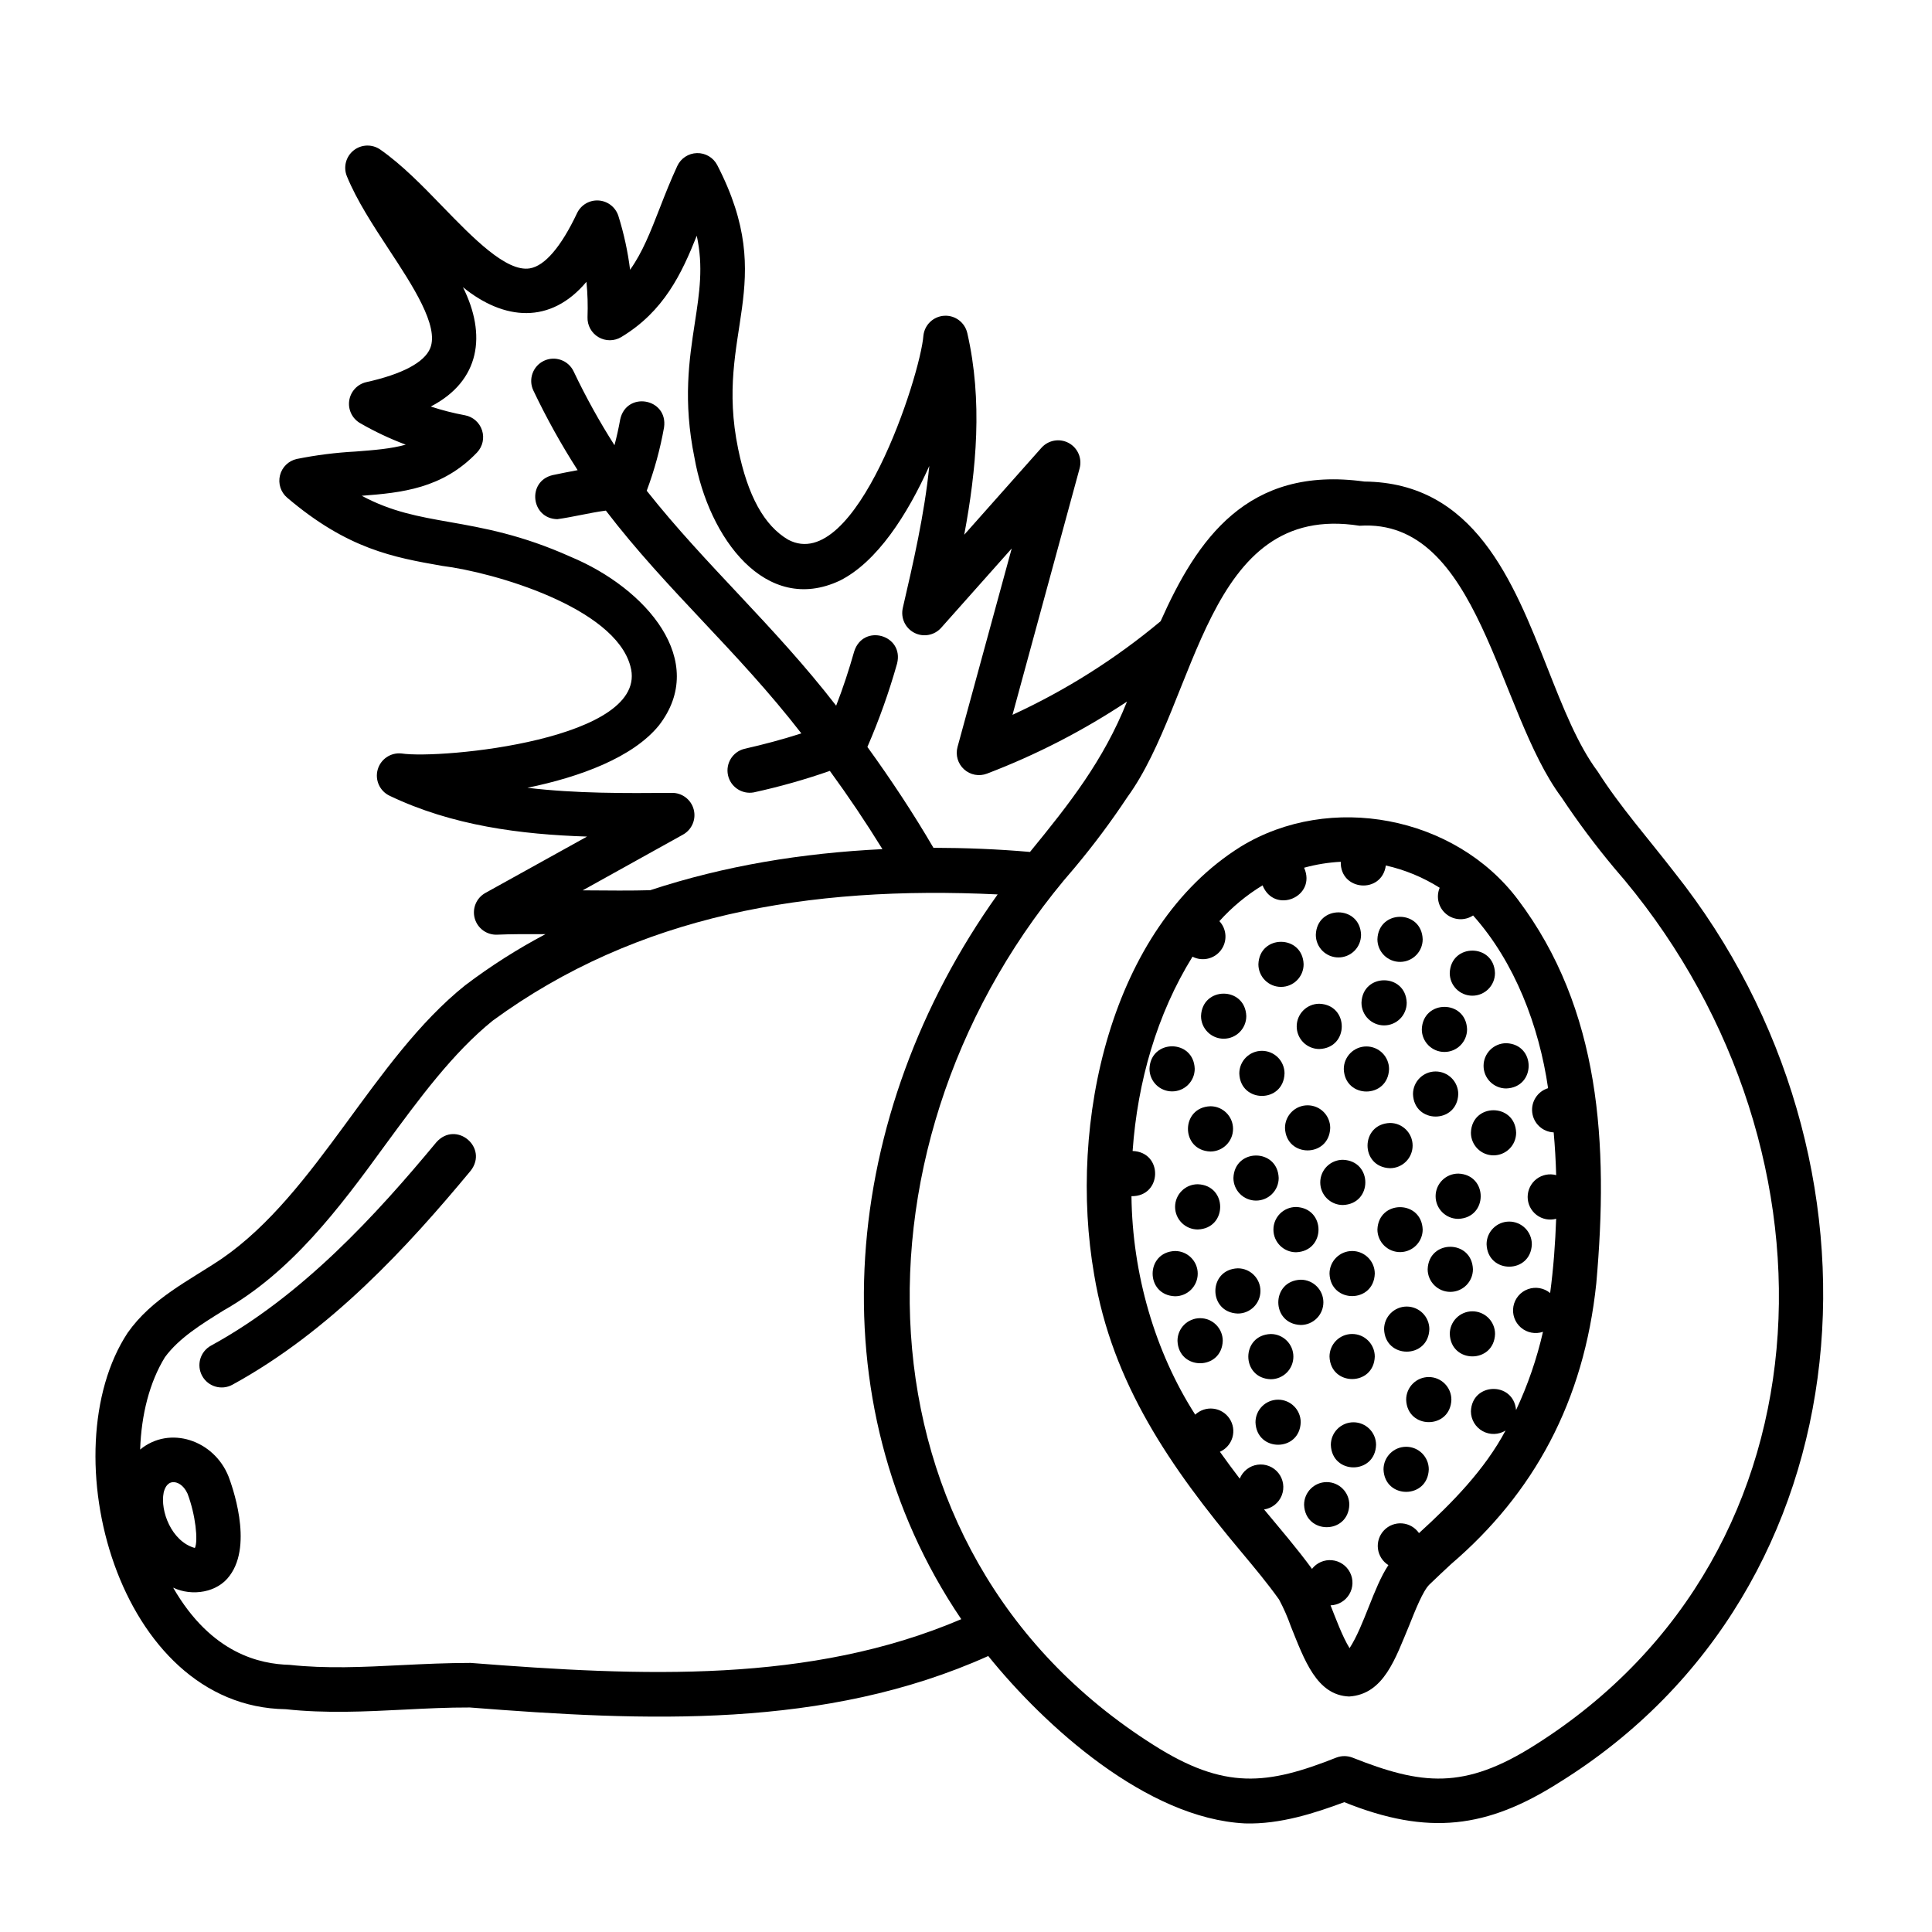 <?xml version="1.0" encoding="UTF-8"?>
<!-- The Best Svg Icon site in the world: iconSvg.co, Visit us! https://iconsvg.co -->
<svg fill="#000000" width="800px" height="800px" version="1.1" viewBox="144 144 512 512" xmlns="http://www.w3.org/2000/svg">
 <g>
  <path d="m483.48 405.54c3.309 0 5.992-2.684 5.992-5.992-0.266-7.941-11.711-7.941-11.984 0 0 1.59 0.633 3.113 1.754 4.238 1.125 1.121 2.648 1.754 4.238 1.754z"/>
  <path d="m487.64 416c-0.004 1.59 0.625 3.117 1.75 4.242s2.652 1.758 4.242 1.758c7.941-0.277 7.93-11.719 0-11.996-3.309 0-5.992 2.684-5.992 5.996z"/>
  <path d="m490.53 436.92c-3.309 0-5.992 2.684-5.992 5.992 0.266 7.941 11.711 7.941 11.984 0 0-1.59-0.633-3.113-1.754-4.238-1.125-1.121-2.648-1.754-4.238-1.754z"/>
  <path d="m493.88 457.35c0 3.309 2.684 5.992 5.992 5.992 7.941-0.277 7.941-11.719 0-11.984-1.59 0-3.113 0.629-4.238 1.754s-1.754 2.648-1.754 4.238z"/>
  <path d="m502.34 475.53c-3.316 0-6.004 2.688-6.004 6 0.277 7.93 11.719 7.93 11.996 0 0-3.309-2.684-5.996-5.992-6z"/>
  <path d="m494.71 489.13c-0.004-3.312-2.688-5.992-6-5.992-7.93 0.277-7.93 11.719 0 11.996 1.59 0 3.117-0.633 4.242-1.758 1.129-1.125 1.758-2.652 1.758-4.246z"/>
  <path d="m478.03 486.11c0-3.309-2.684-5.992-5.992-5.992-7.941 0.277-7.93 11.719 0 11.984 1.59 0.004 3.113-0.629 4.238-1.754s1.754-2.648 1.754-4.238z"/>
  <path d="m516.79 490.25c-3.309 0.008-5.992 2.691-5.992 6.004 0.277 7.93 11.719 7.93 11.996 0 0-1.594-0.633-3.117-1.758-4.246-1.125-1.125-2.652-1.758-4.246-1.758z"/>
  <path d="m528.35 486.36c3.309 0 5.992-2.684 5.992-5.992-0.277-7.941-11.719-7.941-11.996 0 0.008 3.309 2.691 5.992 6.004 5.992z"/>
  <path d="m516.65 527.41c-3.312 0-5.996 2.684-6.004 5.992 0.277 7.941 11.719 7.941 11.996 0 0-3.309-2.684-5.992-5.992-5.992z"/>
  <path d="m522.64 508.93c-1.59 0-3.117 0.633-4.242 1.762-1.121 1.125-1.754 2.652-1.75 4.242 0.266 7.93 11.719 7.93 11.984 0 0-3.312-2.68-5.996-5.992-6.004z"/>
  <path d="m534.2 491.51c-3.309 0.004-5.992 2.691-5.992 6 0.277 7.93 11.719 7.93 11.996 0 0-1.59-0.633-3.117-1.758-4.242s-2.652-1.758-4.246-1.758z"/>
  <path d="m502.34 497.52c-1.594-0.004-3.117 0.629-4.246 1.75-1.125 1.125-1.758 2.652-1.758 4.242 0.277 7.941 11.719 7.93 11.996 0 0-3.309-2.684-5.992-5.992-5.992z"/>
  <path d="m502.68 520.92c-3.309 0-5.992 2.684-5.992 5.992 0.277 7.941 11.719 7.941 11.984 0 0-1.59-0.633-3.113-1.754-4.234-1.125-1.125-2.648-1.758-4.238-1.758z"/>
  <path d="m495.59 536.77c-3.312 0.008-5.992 2.691-5.992 6.004 0.277 7.93 11.719 7.93 11.984 0 0-1.59-0.629-3.117-1.754-4.242-1.121-1.129-2.648-1.762-4.238-1.762z"/>
  <path d="m486.76 503.52c0-3.309-2.684-5.992-5.992-5.992-7.941 0.277-7.93 11.719 0 11.984 1.59 0 3.113-0.633 4.238-1.754 1.121-1.125 1.754-2.648 1.754-4.238z"/>
  <path d="m482.71 514.93c-3.312 0-5.992 2.684-5.992 5.992 0.277 7.941 11.719 7.93 11.984 0 0.004-1.59-0.629-3.113-1.754-4.238s-2.648-1.758-4.238-1.754z"/>
  <path d="m498.7 397.73c1.59 0.004 3.113-0.629 4.238-1.75 1.125-1.125 1.754-2.652 1.754-4.242-0.266-7.941-11.719-7.93-11.984 0-0.004 1.59 0.625 3.117 1.75 4.242 1.125 1.121 2.652 1.754 4.242 1.75z"/>
  <path d="m510.8 415.74c1.59 0 3.117-0.633 4.242-1.758s1.754-2.652 1.75-4.246c-0.266-7.93-11.719-7.93-11.984 0-0.004 1.594 0.629 3.121 1.75 4.246 1.125 1.125 2.652 1.758 4.242 1.758z"/>
  <path d="m506.11 421.32c-3.309 0-5.992 2.684-5.992 5.992 0.277 7.941 11.719 7.93 11.996 0 0-1.59-0.633-3.113-1.762-4.238-1.125-1.125-2.652-1.754-4.242-1.754z"/>
  <path d="m515.12 398.91c3.277-0.047 5.906-2.719 5.906-5.992-0.277-7.941-11.719-7.93-11.996 0 0 1.605 0.645 3.144 1.789 4.273 1.148 1.125 2.695 1.746 4.301 1.719z"/>
  <path d="m534.19 407.87c3.309 0 5.992-2.684 5.992-5.992-0.266-7.941-11.719-7.941-11.984 0 0 1.59 0.629 3.113 1.754 4.238 1.125 1.121 2.648 1.754 4.238 1.754z"/>
  <path d="m537.16 426.46c0.004 3.312 2.691 5.992 6 5.992 7.93-0.277 7.93-11.719 0-11.996v0.004c-1.59 0-3.117 0.633-4.242 1.758s-1.758 2.652-1.758 4.242z"/>
  <path d="m524.45 461.01c0 3.312 2.688 6 6.004 6 7.93-0.277 7.93-11.719 0-11.996v0.004c-3.312 0-6 2.68-6.004 5.992z"/>
  <path d="m539.8 450.18c1.594 0 3.117-0.633 4.242-1.758 1.125-1.129 1.754-2.656 1.75-4.246-0.277-7.93-11.719-7.93-11.984 0-0.004 1.59 0.629 3.117 1.754 4.246 1.121 1.125 2.648 1.758 4.238 1.758z"/>
  <path d="m526.79 422.78c3.309 0 5.996-2.68 6-5.992-0.277-7.941-11.719-7.941-11.996 0 0 3.309 2.684 5.992 5.996 5.992z"/>
  <path d="m524.45 427.95c-3.312 0.004-5.992 2.691-5.992 6 0.277 7.93 11.719 7.93 11.996 0 0-1.59-0.633-3.117-1.758-4.242-1.129-1.125-2.652-1.758-4.246-1.758z"/>
  <path d="m518.36 447.59c0-3.309-2.684-5.992-5.992-5.992-7.941 0.277-7.941 11.719 0 11.984 1.586 0 3.113-0.629 4.234-1.754 1.125-1.125 1.758-2.648 1.758-4.238z"/>
  <path d="m515.12 475.82c3.262-0.051 5.887-2.699 5.906-5.961-0.277-7.93-11.719-7.93-11.996 0 0.012 1.602 0.66 3.129 1.805 4.25 1.145 1.121 2.688 1.734 4.285 1.711z"/>
  <path d="m543.95 467.73c-3.312 0.008-5.992 2.691-5.992 6.004 0.277 7.93 11.719 7.93 11.996 0h-0.004c0-1.594-0.633-3.121-1.758-4.246s-2.652-1.758-4.242-1.758z"/>
  <path d="m454.62 433.23c1.59 0.004 3.117-0.625 4.238-1.75 1.125-1.125 1.758-2.652 1.754-4.242-0.277-7.941-11.719-7.93-11.984 0-0.004 1.59 0.625 3.117 1.75 4.242s2.652 1.754 4.242 1.75z"/>
  <path d="m470.77 443.16c0-3.309-2.684-5.992-5.992-5.992-7.941 0.277-7.941 11.719 0 11.996 3.309-0.008 5.992-2.691 5.992-6.004z"/>
  <path d="m455.41 463.83c0 1.59 0.633 3.117 1.762 4.238 1.125 1.125 2.652 1.754 4.242 1.754 7.93-0.266 7.93-11.719 0-11.984-3.312 0-5.996 2.68-6.004 5.992z"/>
  <path d="m468.29 419.27c3.309 0 5.992-2.684 5.992-5.992-0.277-7.941-11.719-7.93-11.996 0 0.008 3.309 2.691 5.992 6.004 5.992z"/>
  <path d="m478.42 422.48c-3.309 0.004-5.992 2.691-5.992 6 0.277 7.93 11.719 7.93 11.984 0h0.004c0-1.59-0.629-3.117-1.754-4.242s-2.648-1.758-4.242-1.758z"/>
  <path d="m476.87 462.17c3.312 0 5.996-2.684 5.996-5.992-0.277-7.941-11.719-7.93-11.996 0 0 1.59 0.633 3.117 1.758 4.242 1.125 1.121 2.652 1.754 4.242 1.75z"/>
  <path d="m481.47 469.86c0 3.312 2.684 5.996 5.992 6 7.941-0.277 7.941-11.719 0-11.996v0.004c-3.309 0-5.992 2.684-5.992 5.992z"/>
  <path d="m462.04 493.33c-3.309 0-5.992 2.684-5.992 5.992 0.277 7.941 11.719 7.93 11.996 0-0.008-3.312-2.691-5.992-6.004-5.992z"/>
  <path d="m461.41 481.53c0-3.312-2.688-6-6.004-6-7.93 0.277-7.93 11.719 0 11.996 3.312 0 6-2.684 6.004-5.996z"/>
  <path d="m433.96 481.78c4.762 28.801 20.281 51.168 38.977 73.477 3.57 4.269 6.945 8.316 10.027 12.633v0.004c1.223 2.289 2.269 4.672 3.129 7.121 3.59 8.906 6.84 18.242 15.438 18.578 9.219-0.582 12.27-10.137 15.93-18.852 1.633-4.102 3.66-9.191 5.352-10.824 1.871-1.812 3.836-3.641 5.727-5.402 21.934-18.785 35.227-43.078 38.496-74.43 3.277-36.898 1.133-72.66-20.793-101.71-16.668-22.141-49.789-28.469-73.438-14.004-34.555 21.57-45.812 73.309-38.844 113.41zm26.066-84.25c2.59 1.336 5.766 0.613 7.523-1.711 1.758-2.324 1.59-5.574-0.398-7.703 3.328-3.707 7.184-6.902 11.441-9.488 3.148 7.766 14.414 3.039 11.012-4.676v0.004c3.172-0.875 6.43-1.402 9.711-1.574-0.195 7.754 10.883 8.621 11.945 0.984 5.062 1.137 9.887 3.133 14.27 5.902-1.02 2.441-0.328 5.262 1.711 6.949 2.035 1.691 4.938 1.848 7.144 0.391 11.039 12.359 17.477 29.254 19.875 45.766h0.004c-2.793 0.852-4.566 3.586-4.203 6.484 0.367 2.894 2.762 5.106 5.68 5.234 0.336 3.719 0.555 7.496 0.66 11.324l-0.004 0.004c-1.801-0.484-3.723-0.105-5.203 1.027-1.48 1.137-2.348 2.894-2.348 4.758s0.867 3.625 2.348 4.758c1.48 1.133 3.402 1.516 5.203 1.027-0.227 6.445-0.707 13.078-1.594 19.68-1.633-1.363-3.871-1.754-5.871-1.031-2.004 0.723-3.473 2.453-3.859 4.547-0.387 2.094 0.367 4.234 1.977 5.625 1.613 1.391 3.84 1.824 5.856 1.133-1.633 7.148-4.023 14.098-7.133 20.734-0.688-7.676-11.73-7.359-11.965 0.363 0.016 2.176 1.203 4.172 3.106 5.223s4.227 0.992 6.074-0.156c-5.539 10.383-14.082 19.121-22.938 27.18-1.023-1.484-2.66-2.43-4.457-2.574-1.797-0.145-3.566 0.527-4.812 1.832-1.246 1.305-1.836 3.098-1.613 4.887 0.227 1.789 1.246 3.383 2.773 4.336-3.938 5.902-6.414 16.02-10.293 22.012-1.891-3.039-3.758-8.129-5.039-11.355l0.004 0.004c2.051-0.066 3.926-1.172 4.969-2.938 1.047-1.766 1.117-3.945 0.184-5.773-0.93-1.828-2.731-3.055-4.773-3.246-2.043-0.195-4.043 0.672-5.301 2.293-4.074-5.559-8.383-10.539-12.695-15.742l0.004-0.004c2.109-0.32 3.891-1.738 4.676-3.723 0.781-1.988 0.449-4.242-0.875-5.918s-3.438-2.519-5.551-2.215c-2.117 0.305-3.906 1.711-4.707 3.691-1.832-2.402-3.582-4.762-5.254-7.113v-0.004c1.609-0.719 2.824-2.109 3.316-3.801 0.492-1.695 0.211-3.519-0.766-4.988-0.977-1.469-2.551-2.434-4.305-2.637s-3.504 0.379-4.789 1.586c-10.734-16.727-16.66-37.391-16.895-57.898 8.156 0.129 8.453-11.68 0.305-11.977 1.297-18.328 6.426-36.23 15.871-51.492z"/>
  <path d="m251.08 597.07c5.738-0.297 11.652-0.59 17.406-0.57 46.504 3.641 94.051 5.836 137.41-13.637 14.957 18.539 41.969 43.059 68.016 44.359 9.387 0.297 18.746-2.812 26.332-5.629 22.289 8.973 37.895 6.887 56.895-5.176 83.02-51.465 90.871-165.31 30.719-241.08-6.887-8.934-14.562-17.605-20.438-26.863-5.293-7.074-9.199-16.973-13.332-27.453-9.094-23.047-19.387-49.141-48.512-49.406-31.094-4.289-44.379 15.449-54.004 37.02l0.004-0.004c-11.93 9.965-25.129 18.309-39.254 24.805l17.781-65.289c0.727-2.644-0.469-5.445-2.883-6.75-2.418-1.305-5.41-0.773-7.231 1.281l-20.457 23.035c3.238-17.297 4.922-35.543 0.809-53.461h-0.004c-0.645-2.805-3.215-4.738-6.086-4.574-2.875 0.164-5.211 2.375-5.535 5.234-0.766 10.48-17.891 63.605-35.828 54.121-6.375-3.738-10.715-11.621-13.273-24.09-6.387-30.957 10.941-43.297-5.551-75.219-1.043-1.984-3.125-3.207-5.371-3.148-2.242 0.055-4.262 1.379-5.203 3.414-1.781 3.836-3.238 7.547-4.633 11.129-2.461 6.309-4.606 11.809-7.871 16.363h-0.004c-0.605-4.82-1.637-9.578-3.09-14.219-0.727-2.324-2.805-3.965-5.234-4.129-2.43-0.168-4.715 1.176-5.746 3.383-4.191 8.855-8.512 13.941-12.496 14.602-6.231 1.055-15.184-8.188-23.074-16.324-5.312-5.492-10.824-11.16-16.57-15.164h-0.004c-2.141-1.488-5.004-1.398-7.047 0.223-2.039 1.625-2.777 4.391-1.809 6.812 2.656 6.516 7.008 13.117 11.199 19.523 6.231 9.477 13.285 20.223 10.902 26.086-1.516 3.738-7.379 6.887-16.973 9.004h-0.004c-2.344 0.551-4.117 2.473-4.484 4.852-0.363 2.379 0.754 4.742 2.824 5.973 3.883 2.246 7.949 4.164 12.152 5.738-3.938 1.102-8.383 1.438-13.324 1.82-5.223 0.281-10.418 0.938-15.547 1.969-2.191 0.48-3.914 2.164-4.457 4.34-0.539 2.176 0.199 4.469 1.906 5.922 16.07 13.656 28.191 15.805 41.031 18.066 13.777 1.703 45.738 10.992 49.918 26.566 5.492 19.473-50.371 24.738-60.645 23.152l0.004 0.004c-2.859-0.312-5.527 1.488-6.316 4.258-0.785 2.766 0.539 5.699 3.137 6.938 16.582 7.941 34.754 10.262 52.34 10.824l-26.941 14.938c-2.398 1.332-3.562 4.137-2.816 6.773 0.75 2.641 3.215 4.414 5.957 4.289 3.285-0.148 7.871-0.168 12.793-0.137l-0.004-0.004c-7.453 3.934-14.574 8.469-21.293 13.562-24.48 19.598-39.074 54.906-64.461 72.422-8.766 5.902-18.527 10.48-24.992 19.68-20.617 31.371-2.719 99.109 41.906 99.738 10.57 1.152 21.137 0.621 31.359 0.109zm253.23-313.74c31.812-2.098 36.406 49.133 53.52 72 4.289 6.457 8.934 12.676 13.902 18.629 61.992 71.066 60.633 180.94-20.84 232.43-18.941 12.062-30.219 10.637-48.551 3.367-1.336-0.492-2.801-0.492-4.133 0-18.332 7.262-29.629 8.707-48.59-3.367-81.477-51.523-82.832-161.38-20.84-232.42h-0.004c5-5.965 9.664-12.207 13.965-18.695 18.688-25.645 20.574-78.453 61.57-71.941zm-205.89 96.621 26.566-14.762c2.375-1.312 3.547-4.07 2.848-6.688-0.695-2.617-3.09-4.426-5.797-4.383-12.262 0.098-25.398 0.195-38.27-1.348 13.941-2.863 27.918-8.02 34.844-16.512 13.254-17.121-3.336-36.34-23.371-44.695-13.047-5.856-23.164-7.644-32.098-9.219-8.254-1.457-15.332-2.707-23.281-6.957 10.547-0.816 21.391-1.859 30.574-11.492 1.473-1.57 1.977-3.816 1.309-5.863-0.664-2.051-2.391-3.574-4.508-3.977-3.074-0.566-6.109-1.344-9.082-2.32 13.137-6.801 14.82-19.051 8.531-31.625 10.902 8.855 23.223 9.91 32.727-1.426v-0.004c0.309 3.113 0.402 6.242 0.285 9.367-0.078 2.168 1.035 4.203 2.902 5.301 1.867 1.102 4.188 1.094 6.043-0.027 11.305-6.809 16.008-16.816 20.004-26.844 1.781 8.148 0.727 15.055-0.512 23.094-1.484 9.691-3.18 20.664-0.09 35.75 3.777 21.363 18.922 41.762 38.516 32.551 9.84-4.922 17.891-17.418 23.715-30.395-1.301 12.891-4.262 25.691-7.027 37.637h0.004c-0.609 2.633 0.641 5.34 3.039 6.578 2.398 1.242 5.332 0.695 7.125-1.32l18.695-21.02-14.355 52.594c-0.59 2.148 0.078 4.441 1.727 5.934 1.648 1.496 3.996 1.938 6.074 1.141 13.039-4.973 25.484-11.379 37.109-19.098-6.219 15.598-15.262 27.09-25.711 39.852-8.641-0.766-17.18-1.082-25.586-1.102-5.352-9.172-11.258-18.086-17.504-26.727 3.117-7.184 5.746-14.57 7.871-22.109 1.891-7.586-8.945-10.676-11.355-3.238-1.379 4.852-2.953 9.684-4.793 14.414-16.52-21.34-34.461-37.066-50.203-56.961 2.035-5.449 3.574-11.07 4.594-16.797 1.094-7.742-10.008-9.703-11.633-2.055-0.406 2.281-0.91 4.547-1.504 6.789v-0.004c-4.008-6.289-7.621-12.824-10.824-19.559-1.395-2.949-4.918-4.207-7.867-2.812-2.945 1.398-4.203 4.922-2.809 7.867 3.465 7.281 7.383 14.336 11.738 21.117-2.211 0.406-4.414 0.844-6.613 1.309-6.887 1.613-5.777 11.551 1.23 11.68 4.281-0.59 8.543-1.703 12.859-2.273 16.355 21.344 34.598 36.852 51.809 59.039-4.981 1.605-10.035 2.953-15.133 4.102v0.004c-3.078 0.785-4.981 3.867-4.309 6.973 0.672 3.106 3.684 5.121 6.809 4.562 6.836-1.488 13.578-3.391 20.184-5.699 4.914 6.731 9.559 13.641 13.934 20.734-21.43 1.055-41.742 4.379-61.539 10.883-4.676 0.148-11.297 0.098-17.891 0.039zm-111.05 159.61c0.227-0.984 0.828-2.617 2.391-2.766 1.133-0.109 2.844 0.641 3.938 3.039 2.144 5.676 2.824 12.457 1.969 14.348h-0.207c-6.023-1.809-9.055-9.77-8.09-14.621zm2.539 25.199c5.019 2.352 11.738 1.301 14.965-3.199 6.336-8.453 0.453-24.234-0.305-26.262-3.848-9.672-15.617-13.617-23.43-7.152 0.305-9.219 2.488-17.859 6.582-24.5 3.731-5.039 9.445-8.59 15.5-12.348 17.82-10.086 30.504-26.832 42.734-43.691 9.258-12.613 18.008-24.531 28.613-33.121 38.25-27.977 83.512-35.867 133.82-33.457-41.516 58.113-48.914 134.08-9.645 192.07-40.027 17.074-84.398 15.164-130.02 11.59-6.168 0-12.309 0.285-18.273 0.582-10.293 0.523-20.016 0.984-29.719-0.07-7.688-0.203-20.676-2.84-30.832-20.434z"/>
  <path d="m268.74 454.25c4.773-6.16-3.867-13.402-9.094-7.547-15.949 19.227-35.531 40.68-59.727 53.902-1.375 0.754-2.394 2.019-2.836 3.523-0.438 1.504-0.262 3.117 0.488 4.492 1.566 2.863 5.152 3.914 8.016 2.348 25.938-14.18 46.484-36.633 63.152-56.719z"/>
 </g>
</svg>